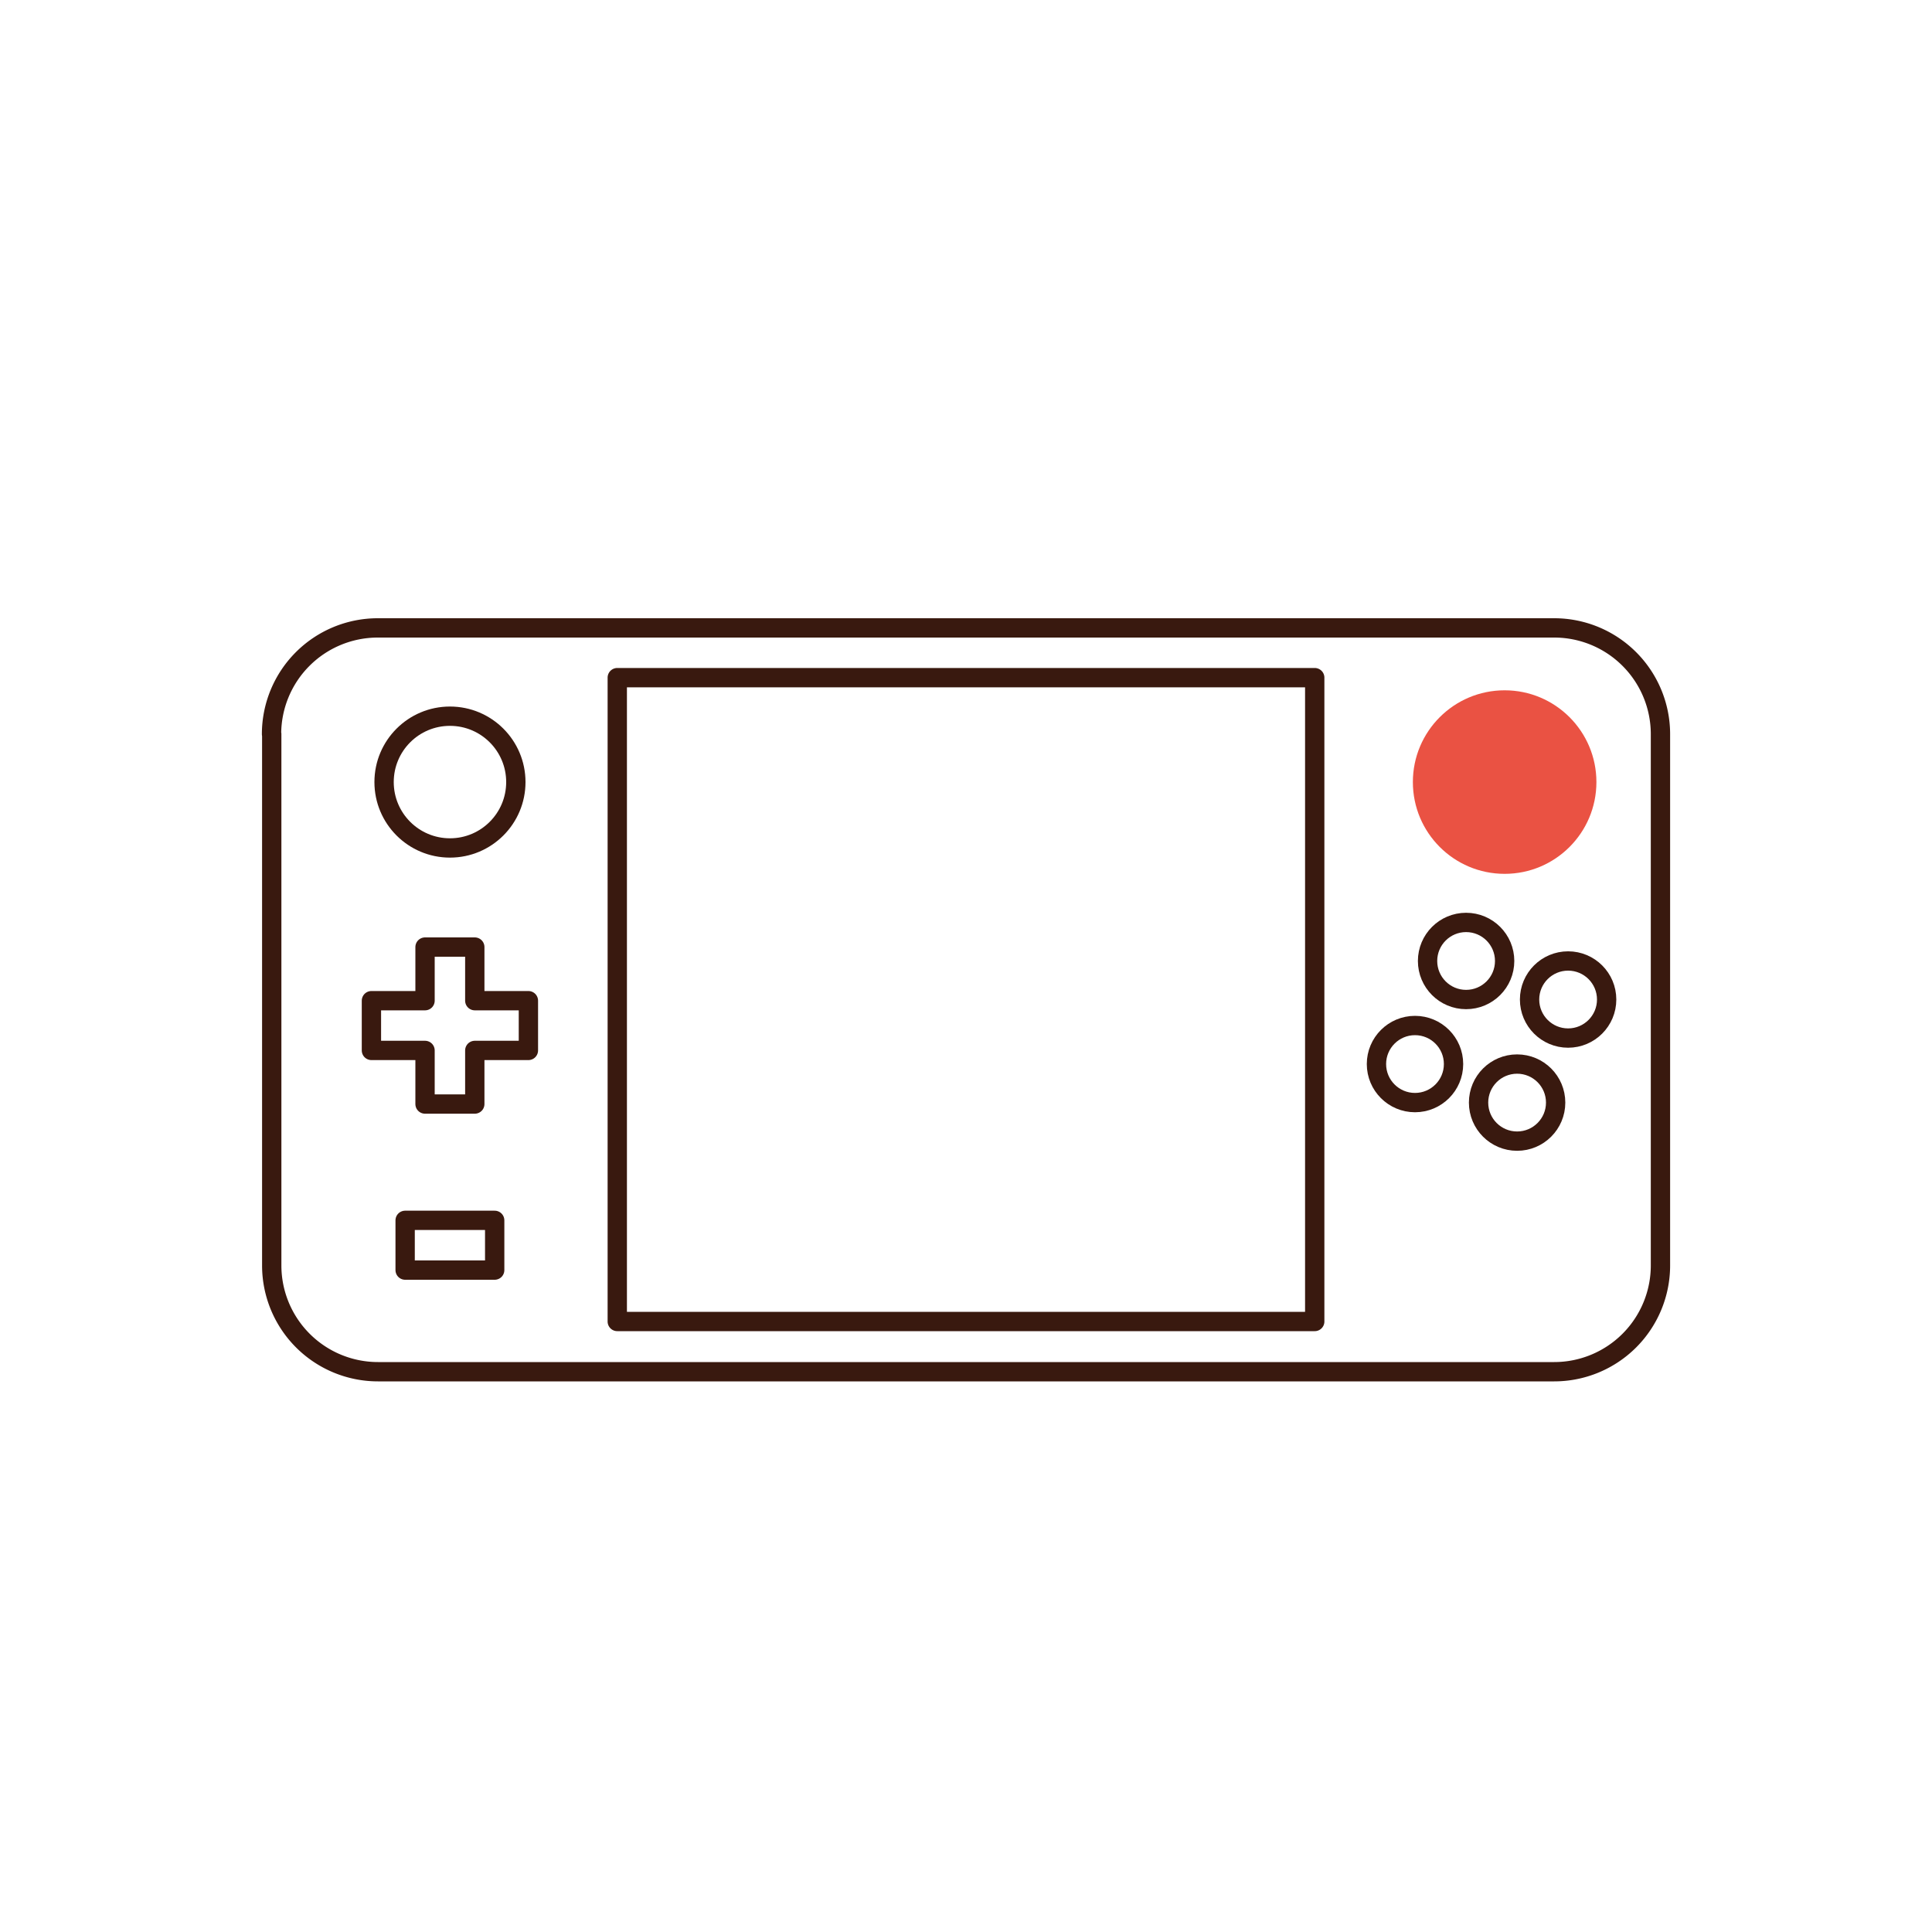<svg id="Warstwa_1" data-name="Warstwa 1" xmlns="http://www.w3.org/2000/svg" viewBox="0 0 200 200"><defs><style>.cls-1,.cls-2{fill:none;stroke:#39190f;stroke-linecap:round;stroke-linejoin:round;stroke-width:2px;}.cls-2{fill-rule:evenodd;}.cls-3{fill:#ea5243;}</style></defs><path class="cls-1" d="M136.1,136.8H63.9V70.15h72.2V136.8ZM28.13,76v55a11,11,0,0,0,11,11H160.89a11,11,0,0,0,11-11V76a11,11,0,0,0-11-11H39.11a11,11,0,0,0-11,11"/><polygon class="cls-1" points="44 114.29 49.15 114.29 49.15 108.74 54.7 108.74 54.7 103.59 49.15 103.59 49.15 98.04 44 98.04 44 103.59 38.45 103.59 38.45 108.74 44 108.74 44 114.29 44 114.29"/><polygon class="cls-2" points="51.21 126.33 41.94 126.33 41.94 131.48 51.21 131.48 51.21 126.33 51.21 126.33"/><circle class="cls-1" cx="46.58" cy="80.96" r="6.82"/><circle class="cls-1" cx="155.42" cy="80.96" r="6.82"/><circle class="cls-1" cx="151.77" cy="99.48" r="3.99"/><circle class="cls-1" cx="162.33" cy="103.47" r="3.99"/><circle class="cls-1" cx="146.48" cy="110.15" r="3.99"/><circle class="cls-1" cx="157.05" cy="114.14" r="3.99"/><circle class="cls-3" cx="155.76" cy="80.96" r="9.5"/></svg>